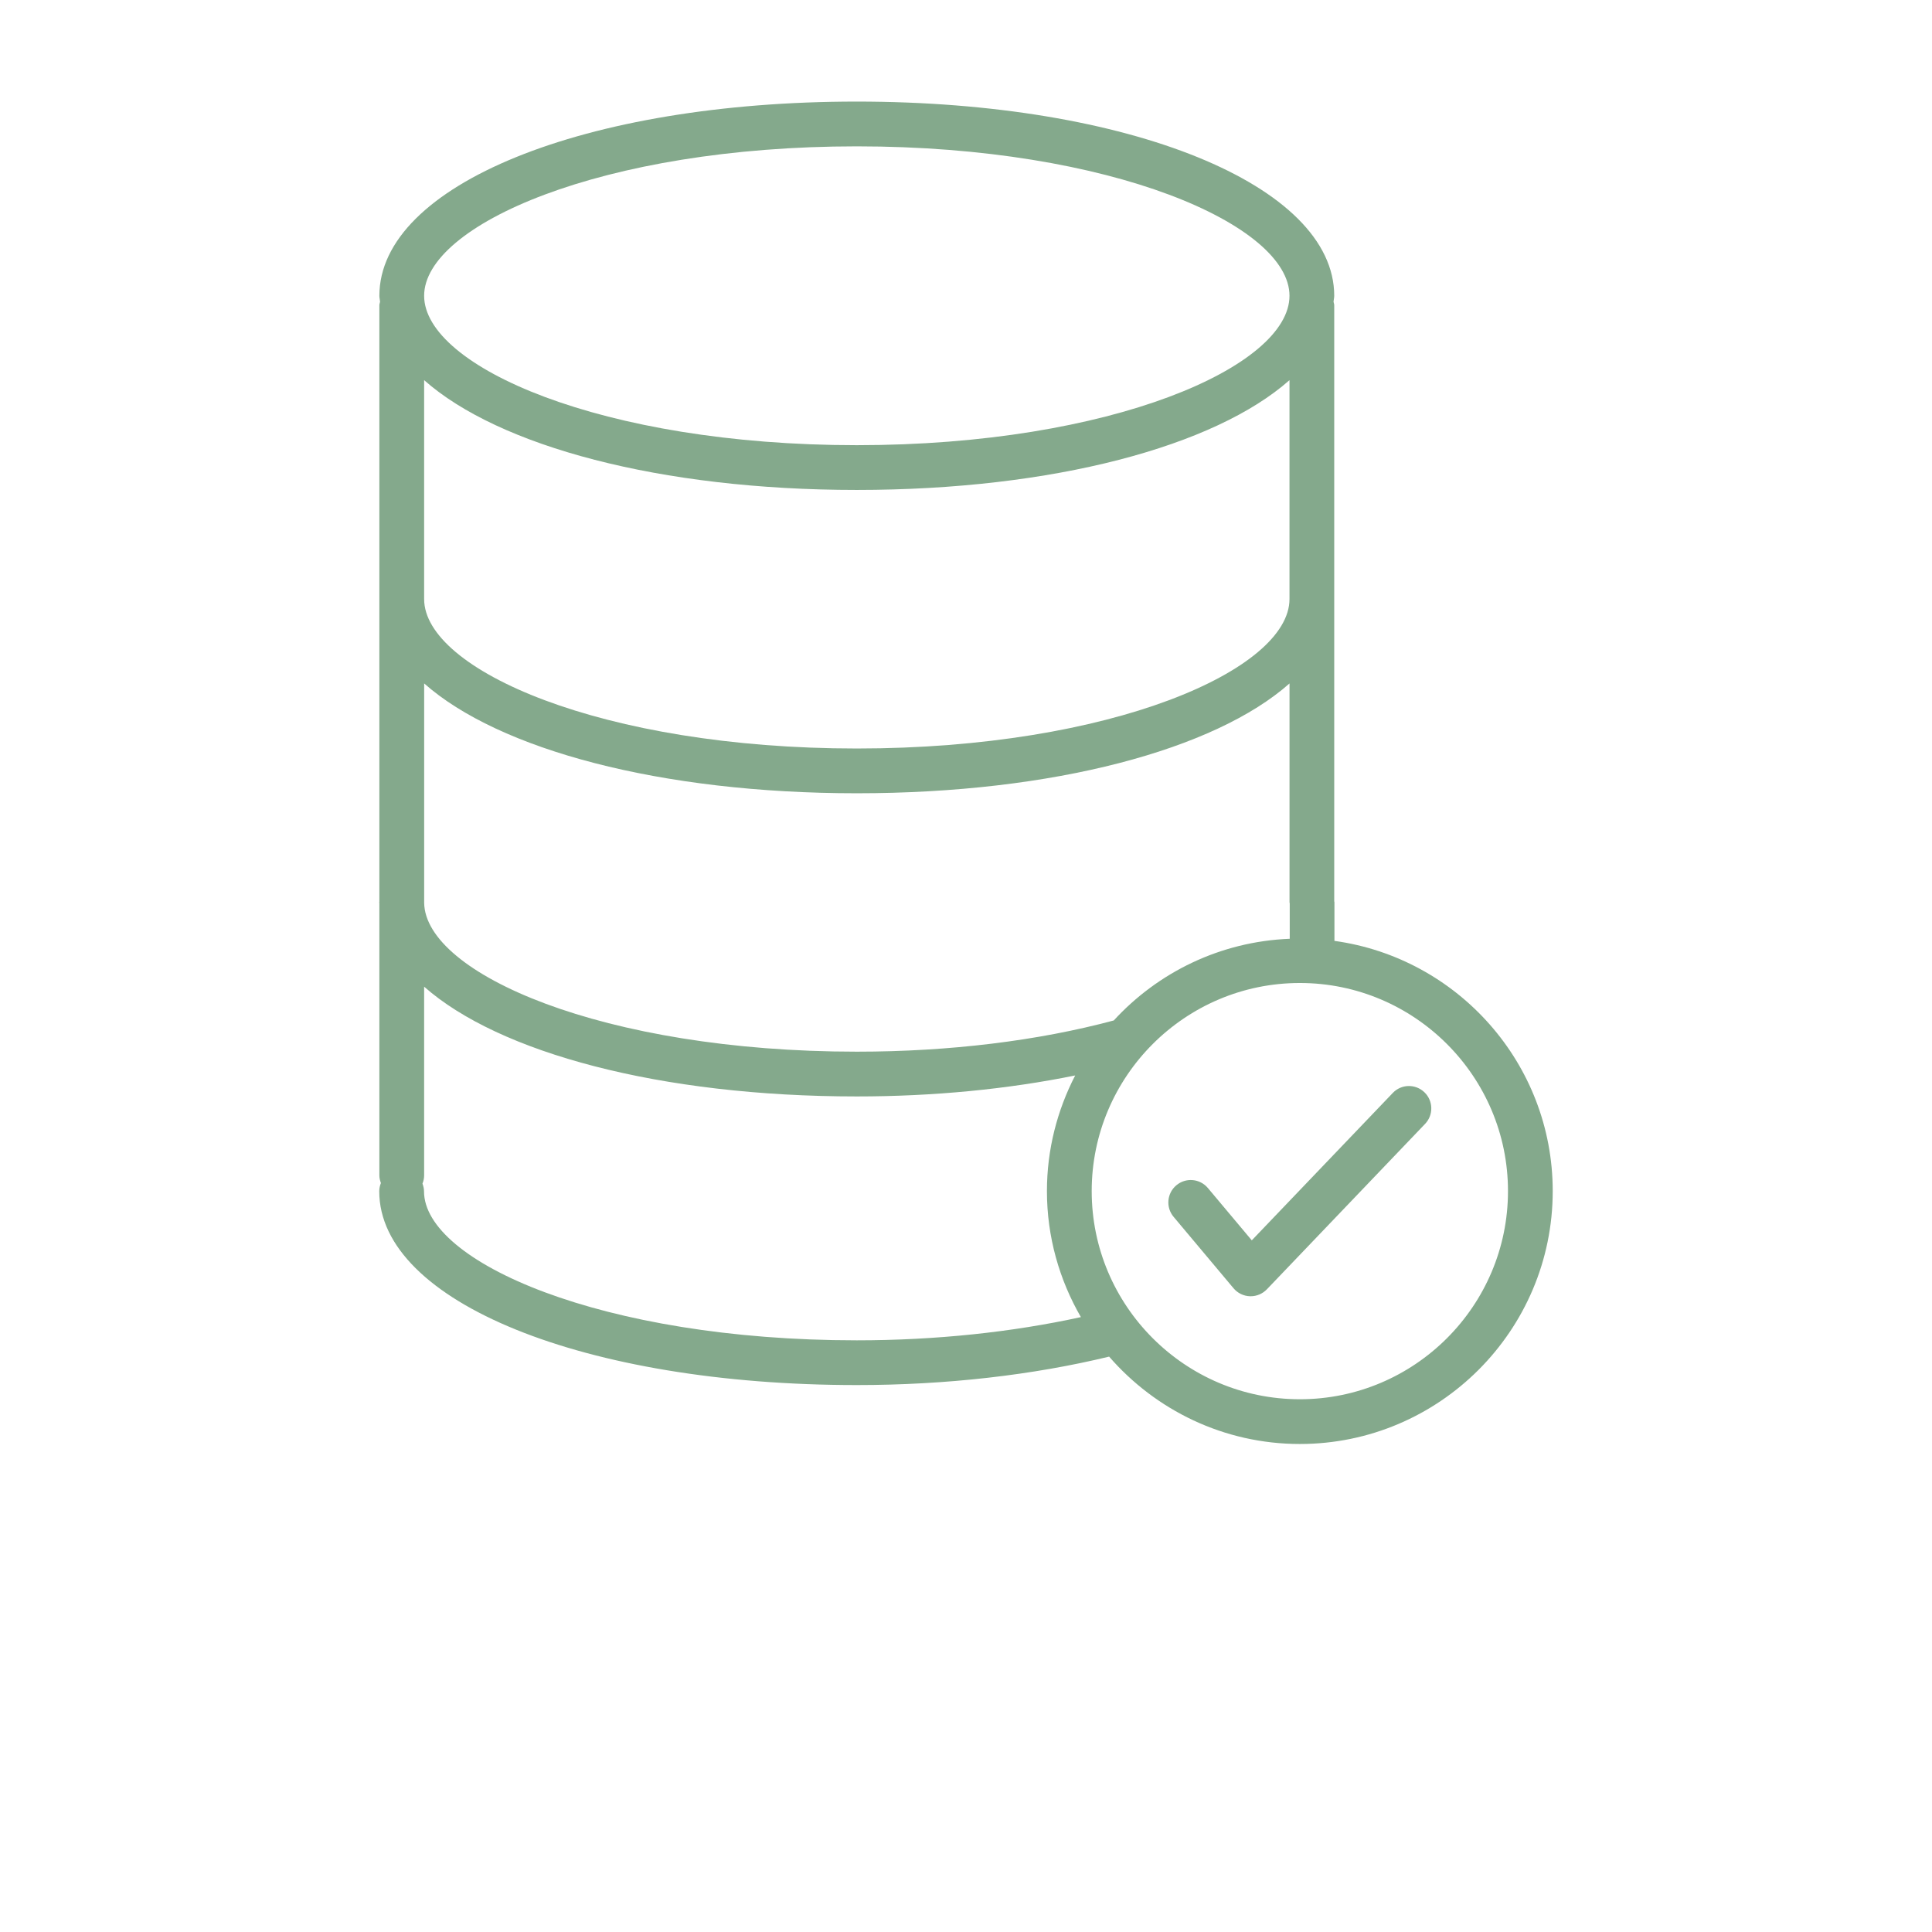 <svg 
    height="60" 
    width="60"
xmlns="http://www.w3.org/2000/svg" 
xmlns:xlink="http://www.w3.org/1999/xlink" 
version="1.1" x="0px" y="0px" viewBox="0 0 512 640" 
fill="#84a98c" xml:space="preserve"><style type="text/css">
	.nofill{fill:none;}
</style><g>
<path class="nofill" d="M219.83,147.47c84.47,0,143.33-26.08,143.33-49.49s-58.86-49.5-143.33-49.5S76.5,74.56,76.5,97.98   S135.36,147.47,219.83,147.47z"/>
<path class="nofill" d="M292.18,356.26c-22.28,4.53-46.87,6.95-72.33,6.95c-65.19,0-118.63-14.5-143.34-36.36v62.51   c0,0.97-0.21,1.88-0.55,2.73c0.3,0.8,0.51,1.65,0.51,2.55c0,23.34,58.88,49.36,143.38,49.36c26.24,0,51.55-2.74,74.22-7.69   c-7.11-12.31-11.25-26.54-11.25-41.74C282.82,380.76,286.23,367.75,292.18,356.26z"/>
<path class="nofill" d="M76.5,125.93v72.51c0,23.41,58.86,49.51,143.33,49.51s143.33-26.09,143.33-49.51v-72.51   c-24.69,21.87-78.13,36.37-143.33,36.37C154.63,162.3,101.19,147.79,76.5,125.93z"/>
<path class="nofill" d="M363.22,299.24c-0.01-0.11-0.07-0.21-0.07-0.32V226.4c-24.69,21.87-78.13,36.38-143.33,36.38   c-65.2,0-118.64-14.5-143.33-36.38v72.69c0.39,23.37,59.13,49.29,143.34,49.29c30.7,0,60.02-3.61,85.1-10.34   c14.61-15.92,35.24-26.15,58.28-27.07V299.24z"/>
<path class="nofill" d="M366.59,325.63c-38.02,0-68.95,30.93-68.95,68.94c0,38.02,30.93,68.95,68.95,68.95s68.95-30.93,68.95-68.95   C435.54,356.56,404.61,325.63,366.59,325.63z M408.09,372.3l-52.42,54.81c-1.4,1.46-3.34,2.29-5.36,2.29c-0.08,0-0.16,0-0.24,0   c-2.11-0.07-4.08-1.03-5.44-2.65l-19.86-23.67c-2.63-3.14-2.22-7.82,0.92-10.44c3.16-2.65,7.82-2.22,10.45,0.91l14.54,17.33   l46.71-48.83c2.82-2.95,7.51-3.07,10.48-0.23C410.81,364.64,410.92,369.35,408.09,372.3z"/>
<path d="M378.05,311.68v-12.82c0-0.11-0.06-0.21-0.07-0.32v-93V101.1c0-0.41-0.17-0.75-0.23-1.14c0.05-0.67,0.23-1.31,0.23-1.98   c0-36.67-67.99-64.33-158.16-64.33S61.67,61.31,61.67,97.98c0,0.67,0.19,1.32,0.23,1.98c-0.06,0.39-0.23,0.74-0.23,1.14v197.57   c0,0.06-0.04,0.12-0.04,0.18c0,0.11,0.04,0.21,0.04,0.31v90.19c0,0.91,0.22,1.75,0.51,2.55c-0.34,0.85-0.55,1.76-0.55,2.73   c0,36.59,68.01,64.19,158.21,64.19c29.66,0,58.35-3.32,83.57-9.42c15.37,17.69,37.97,28.94,63.18,28.94   c46.19,0,83.77-37.59,83.77-83.78C450.36,352.28,418.83,317.3,378.05,311.68z M304.95,338.04c-25.08,6.73-54.4,10.34-85.1,10.34   c-84.22,0-142.96-25.92-143.34-49.29V226.4c24.69,21.87,78.13,36.38,143.33,36.38c65.2,0,118.64-14.5,143.33-36.38v72.52   c0,0.11,0.06,0.21,0.07,0.32v11.74C340.19,311.9,319.56,322.13,304.95,338.04z M363.16,198.44c0,23.41-58.86,49.51-143.33,49.51   S76.5,221.85,76.5,198.44v-72.51c24.69,21.87,78.13,36.37,143.33,36.37c65.2,0,118.64-14.5,143.33-36.37V198.44z M219.83,48.48   c84.47,0,143.33,26.09,143.33,49.5s-58.86,49.49-143.33,49.49S76.5,121.39,76.5,97.98S135.36,48.48,219.83,48.48z M219.84,444   c-84.5,0-143.38-26.02-143.38-49.36c0-0.91-0.22-1.75-0.51-2.55c0.34-0.85,0.55-1.76,0.55-2.73v-62.51   c24.71,21.86,78.15,36.36,143.34,36.36c25.46,0,50.05-2.42,72.33-6.95c-5.94,11.5-9.36,24.5-9.36,38.31   c0,15.21,4.14,29.44,11.25,41.74C271.39,441.27,246.08,444,219.84,444z M366.59,463.52c-38.02,0-68.95-30.93-68.95-68.95   c0-38.01,30.93-68.94,68.95-68.94s68.95,30.93,68.95,68.94C435.54,432.59,404.61,463.52,366.59,463.52z"/>
<path d="M397.38,362.05l-46.71,48.83l-14.54-17.33c-2.63-3.13-7.29-3.56-10.45-0.91c-3.13,2.62-3.55,7.3-0.92,10.44l19.86,23.67   c1.36,1.62,3.34,2.58,5.44,2.65c0.08,0,0.16,0,0.24,0c2.02,0,3.95-0.83,5.36-2.29l52.42-54.81c2.83-2.95,2.72-7.66-0.23-10.48   C404.88,358.98,400.19,359.09,397.38,362.05z"/></g>
</svg>